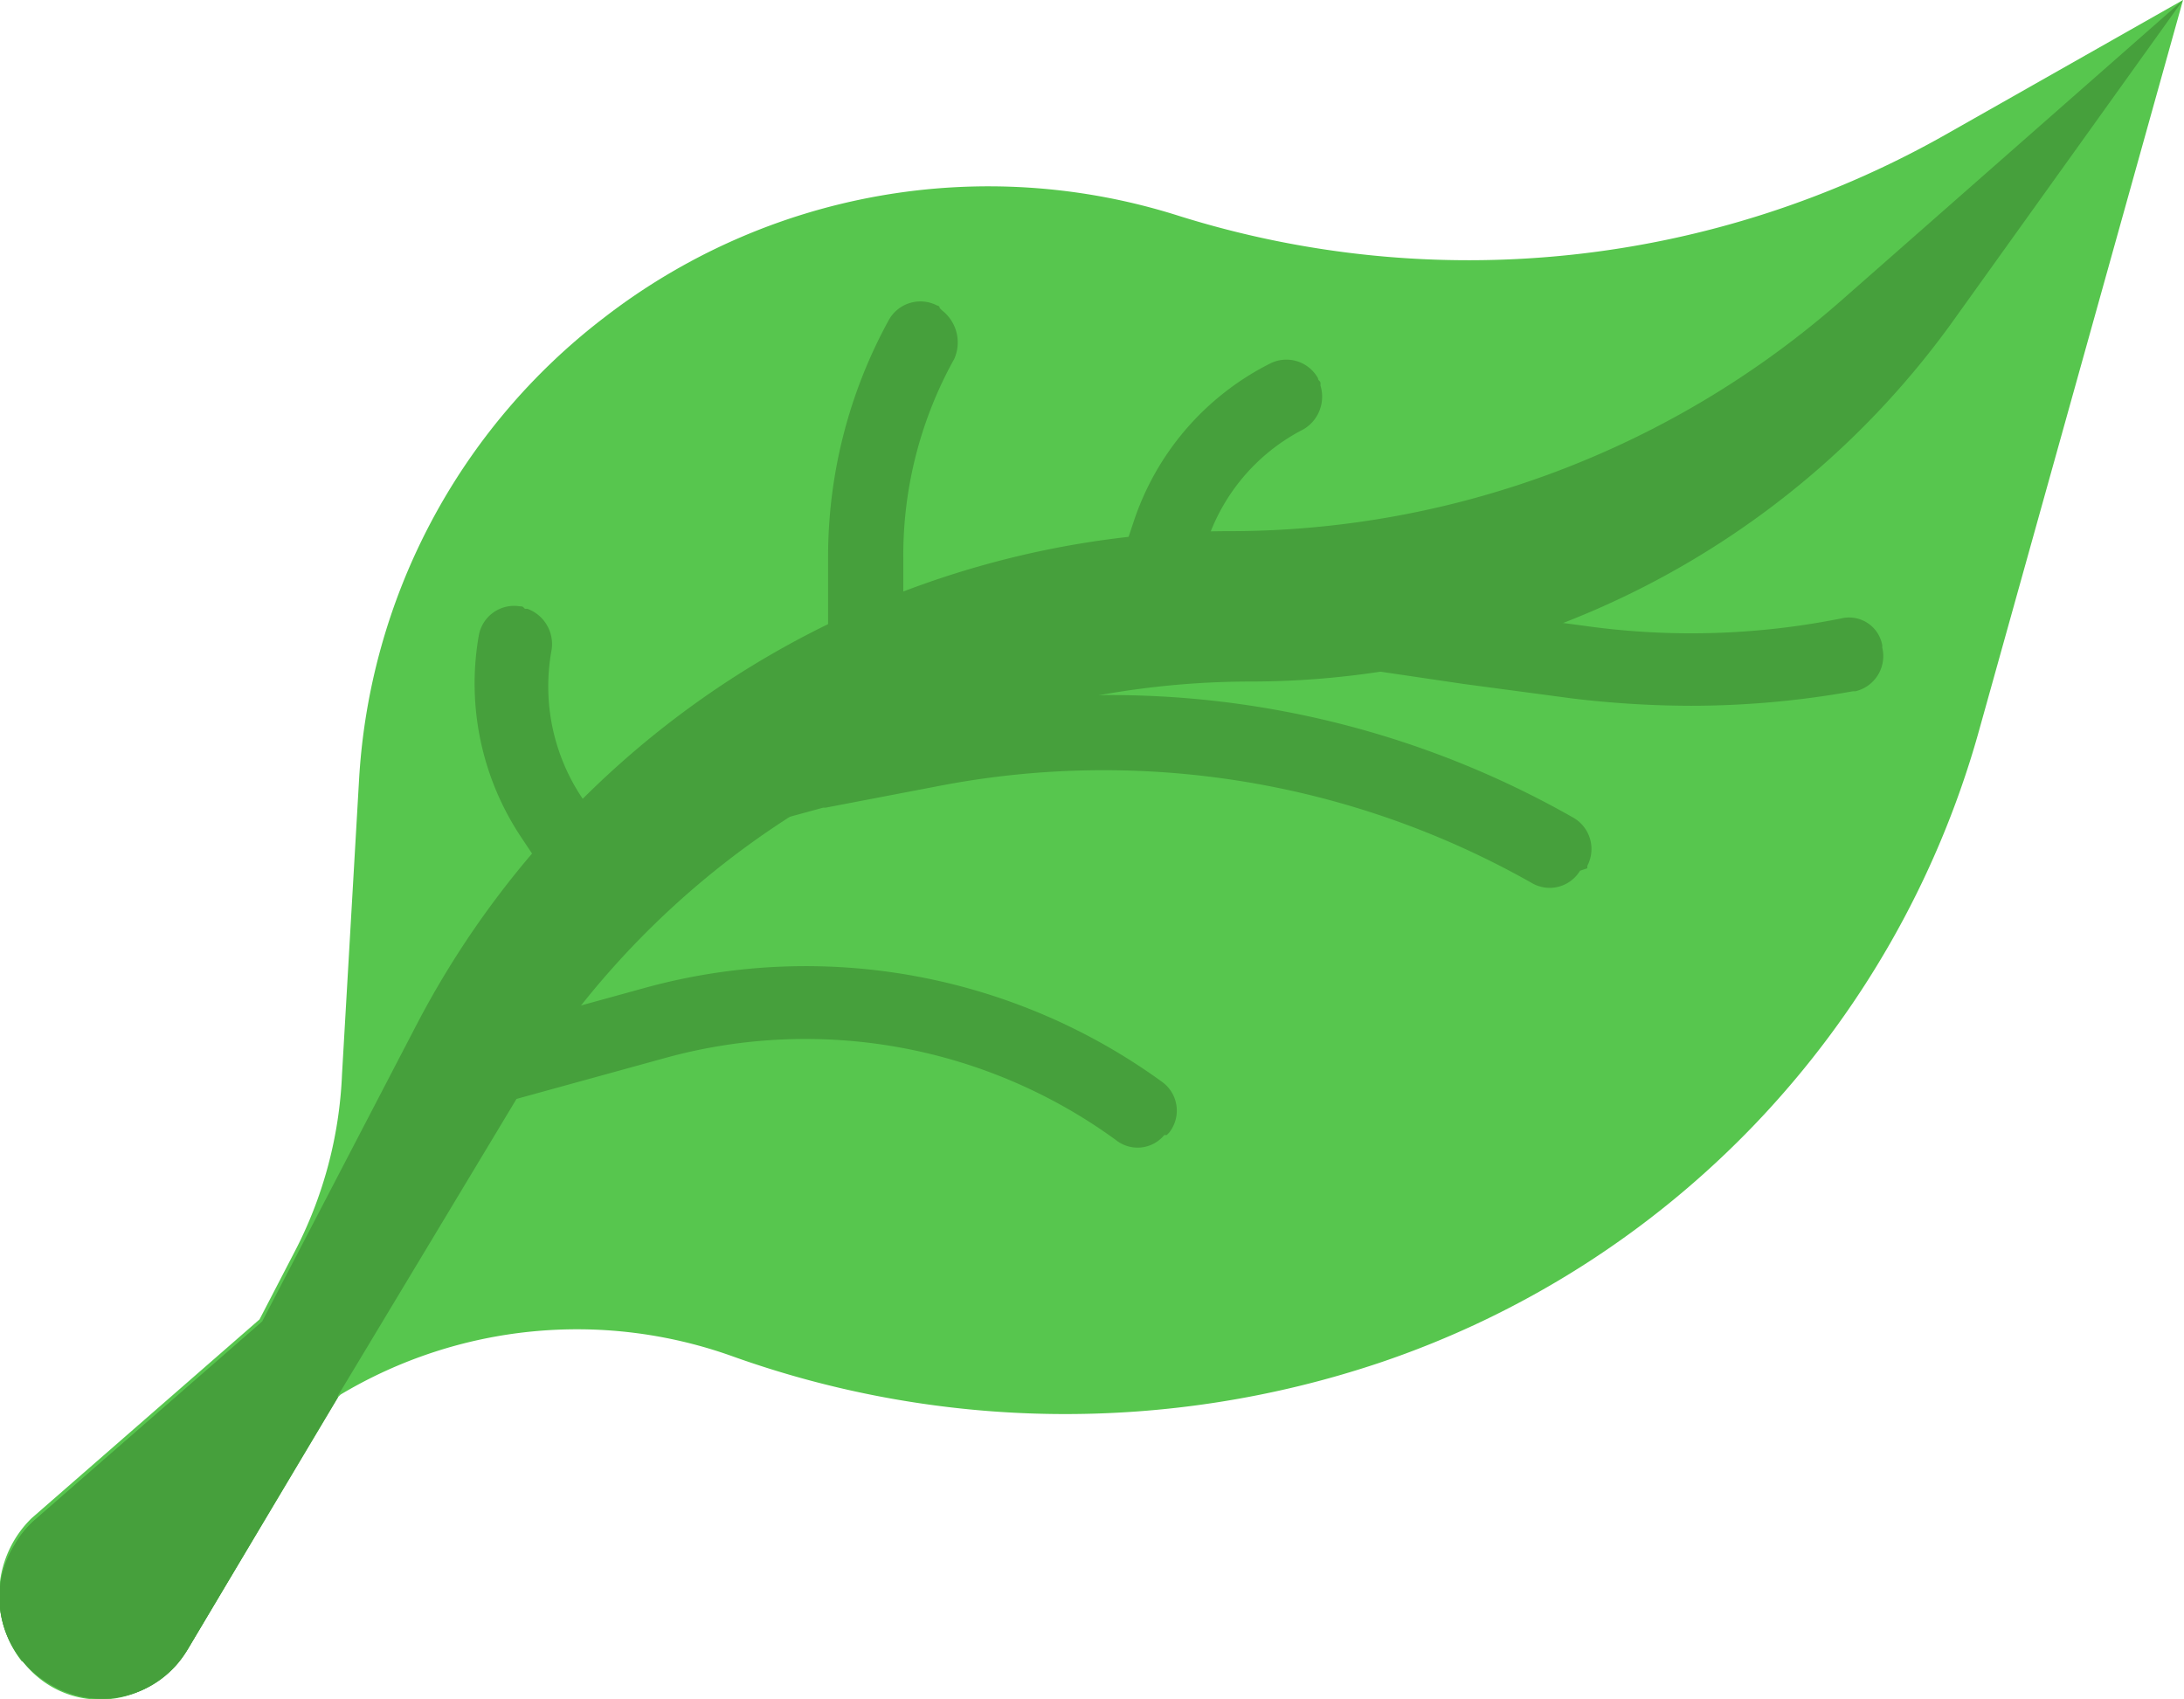 <svg xmlns="http://www.w3.org/2000/svg" viewBox="0 0 90.04 70.06"><defs><style>.cls-1{fill:#57c64e;}.cls-2{fill:#46a03c;}</style></defs><g id="Layer_2" data-name="Layer 2"><g id="Слой_1" data-name="Слой 1"><g id="Flat"><path class="cls-1" d="M.94,68.5a4,4,0,0,0,5.8.6,5.24,5.24,0,0,0,1-1.1l6.2-10.4.1-.1a19,19,0,0,1,16.1-1.6h0a40.73,40.73,0,0,0,26.7.3h0a38.37,38.37,0,0,0,24.7-25.9L90,0l-9.7,5.5a39.92,39.92,0,0,1-31.7,3.4h0a25.9,25.9,0,0,0-23.7,4.2h0a25.86,25.86,0,0,0-10.1,19.1l-.7,12.1a17.39,17.39,0,0,1-2,7.4l-1.4,2.7-9.4,8.2a4.44,4.44,0,0,0-.4,5.9Z"/><path class="cls-2" d="M48,46.8a1.43,1.43,0,0,1-2,.2,21.74,21.74,0,0,0-18.5-3.4l-6.9,1.9a1.51,1.51,0,0,1-1.8-1h0v-.1a1.51,1.51,0,0,1,1-1.8l6.9-1.9a25,25,0,0,1,21.2,3.9,1.46,1.46,0,0,1,.3,2.1l-.1.1Z"/><path class="cls-2" d="M65.14,35.9a1.46,1.46,0,0,1-2,.5,35.82,35.82,0,0,0-24.4-4l-4.7.9h-.1l-4.4,1.2a1.51,1.51,0,0,1-1.8-1v-.1a1.51,1.51,0,0,1,1-1.8h0l4.5-1.2h.2l4.8-1a38.58,38.58,0,0,1,26.6,4.3,1.49,1.49,0,0,1,.6,2v.1Z"/><path class="cls-2" d="M69.74,29.1a41.54,41.54,0,0,1-4.9-.3l-4.5-.6-8.8-1.3a1.41,1.41,0,0,1-1.2-1.7v-.1A1.41,1.41,0,0,1,52,23.9h0l8.8,1.3,4.5.6a31.47,31.47,0,0,0,10.6-.3,1.39,1.39,0,0,1,1.7,1.1v.1a1.49,1.49,0,0,1-1.1,1.8h-.1a37.93,37.93,0,0,1-6.7.6Z"/><path class="cls-2" d="M24.24,35.9a1.57,1.57,0,0,1-2.1-.4l-.6-.9a11.43,11.43,0,0,1-1.8-8.4,1.48,1.48,0,0,1,1.7-1.2c.1,0,.1,0,.2.1h.1a1.55,1.55,0,0,1,1,1.7A8.27,8.27,0,0,0,24,32.9l.4.6.2.3a1.57,1.57,0,0,1-.4,2.1Z"/><path class="cls-2" d="M35.74,30.3h-.1a1.54,1.54,0,0,1-1.5-1.5V22.9a20.29,20.29,0,0,1,2.5-9.7,1.49,1.49,0,0,1,2-.6.1.1,0,0,1,.1.1l.1.1a1.67,1.67,0,0,1,.5,2,16.68,16.68,0,0,0-2.1,8.2v5.9A1.52,1.52,0,0,1,35.74,30.3Z"/><path class="cls-2" d="M47.44,24.3h-.1a1.45,1.45,0,0,1-.9-1.9h0l.3-.9a11.25,11.25,0,0,1,5.6-6.5,1.49,1.49,0,0,1,2,.6c0,.1.1.1.1.2v.1a1.56,1.56,0,0,1-.7,1.8,8.06,8.06,0,0,0-4,4.7l-.3.9a1.81,1.81,0,0,1-2,1Z"/><path class="cls-2" d="M90,0l-9.6,13.4a35.67,35.67,0,0,1-28.8,14.7,35.29,35.29,0,0,0-30.3,17.2l-7.4,12.3L7.74,68A4.1,4.1,0,0,1,2,69.4a4.1,4.1,0,0,1-1.4-5.7,3.92,3.92,0,0,1,.8-1l9.4-8.2,6.4-12.3a37.86,37.86,0,0,1,33.6-20.3,38.24,38.24,0,0,0,25.1-9.5Z"/><path class="cls-2" d="M13.94,57.6,7.74,68A4.1,4.1,0,0,1,2,69.4a4.1,4.1,0,0,1-1.4-5.7,3.92,3.92,0,0,1,.8-1l9.4-8.2Z"/></g></g></g></svg>